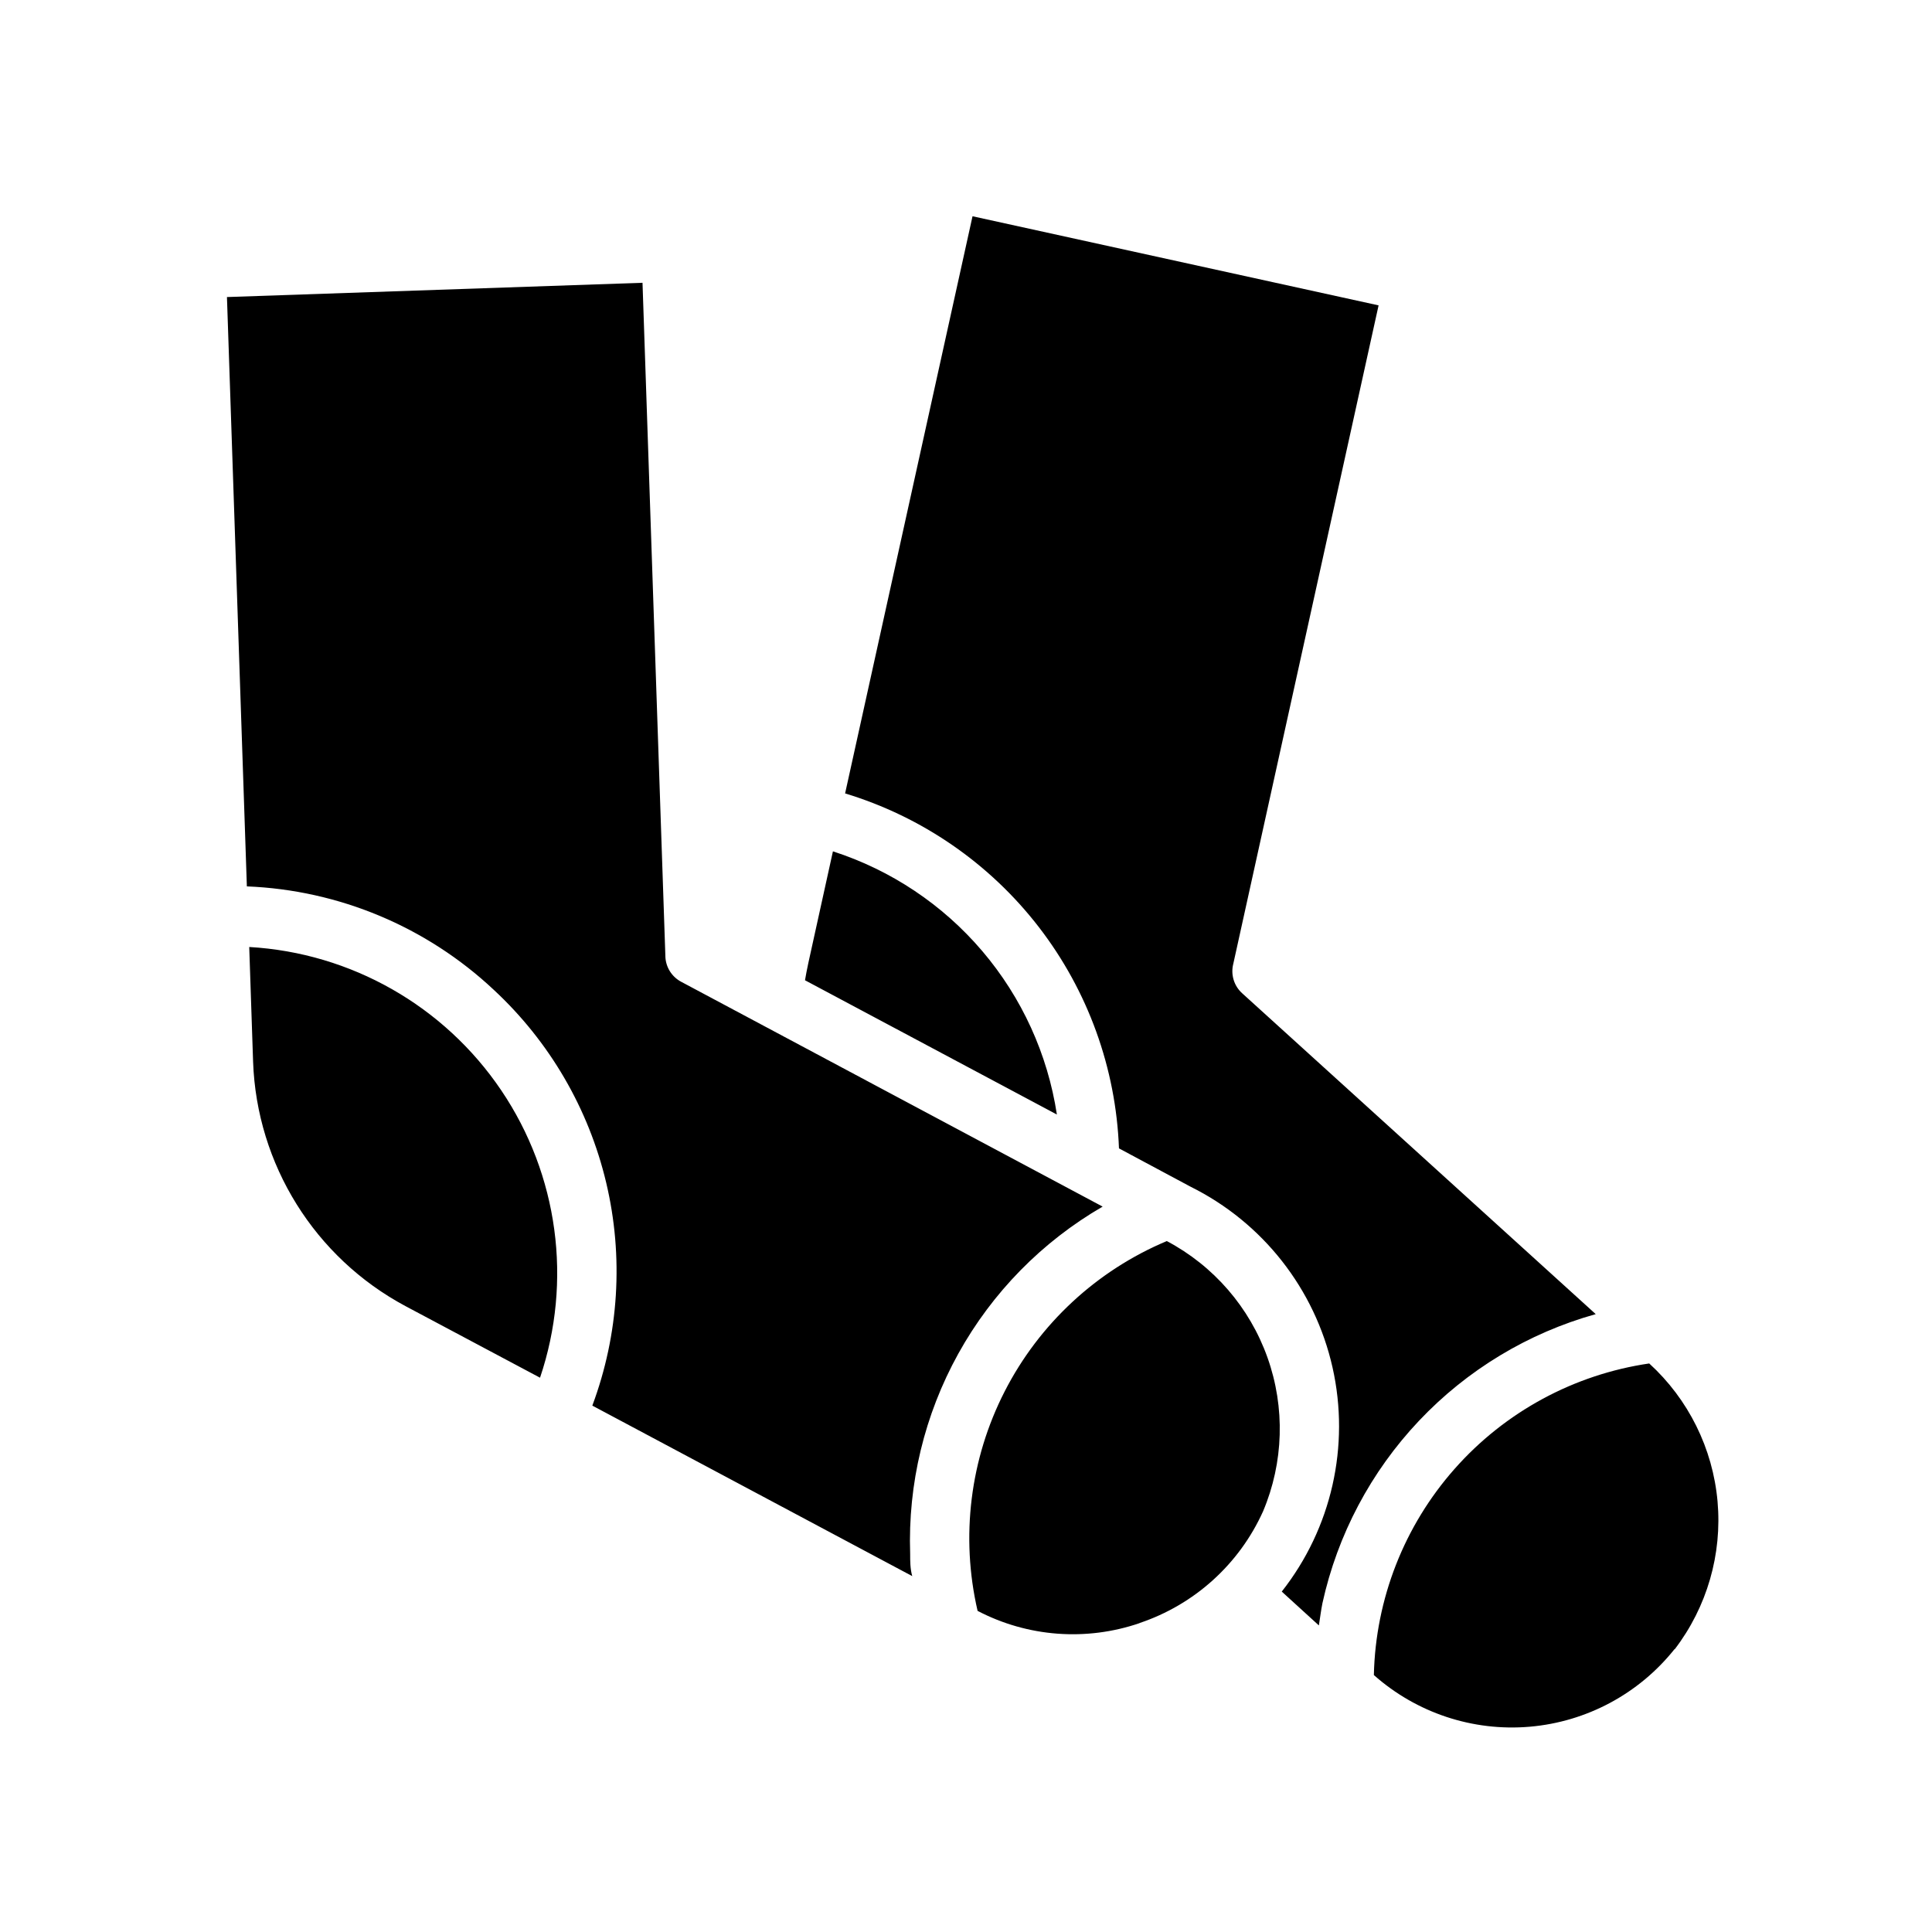 <?xml version="1.0" encoding="UTF-8"?>
<!-- Uploaded to: ICON Repo, www.svgrepo.com, Generator: ICON Repo Mixer Tools -->
<svg fill="#000000" width="800px" height="800px" version="1.1" viewBox="144 144 512 512" xmlns="http://www.w3.org/2000/svg">
 <path d="m401.73 201.31 107.61 23.617-38.492 174.44c-0.754 2.859 0.156 5.902 2.359 7.875l93.68 85.016c-17.887 4.996-34.074 14.762-46.832 28.258-12.758 13.492-21.605 30.203-25.594 48.336-0.395 1.969-0.629 3.938-0.945 5.902l-9.84-8.973 0.004 0.004c13.199-16.766 18.141-38.586 13.453-59.402-4.688-20.816-18.508-38.41-37.621-47.895l-18.973-10.156c-0.805-21.281-8.23-41.785-21.238-58.648-13.012-16.859-30.957-29.242-51.34-35.422zm-43.531 197.98 6.535-29.676h-0.004c15.398 4.965 29.105 14.117 39.59 26.438 10.484 12.32 17.328 27.316 19.766 43.309l-66.754-35.582c0.234-1.418 0.551-2.992 0.867-4.488zm-43.926-180.35 6.062 178.54h-0.004c0.094 2.816 1.688 5.367 4.172 6.691l111.71 59.59c-16.039 9.285-29.254 22.746-38.238 38.953-8.984 16.207-13.398 34.551-12.773 53.07 0 1.969 0 3.938 0.551 5.902l-84.781-45.184c7.051-18.891 8.332-39.453 3.676-59.074-4.652-19.621-15.027-37.418-29.812-51.133-17.805-16.699-41.027-26.422-65.414-27.395l-5.277-156.18zm-103.2 206.41-1.023-30.387c26.973 1.551 51.672 15.605 66.789 37.992 15.117 22.391 18.918 50.555 10.277 76.152l-35.66-18.973c-24.043-12.859-39.426-37.539-40.383-64.785zm234.98 148.78c-14.164 4.867-29.707 3.703-42.98-3.231-4.543-19.625-2-40.223 7.176-58.16 9.176-17.934 24.395-32.047 42.969-39.844 12.438 6.586 21.957 17.598 26.676 30.859 4.723 13.258 4.305 27.809-1.172 40.773-6.316 14-18.184 24.727-32.746 29.602zm141.7 6.926c-9.426 11.82-23.297 19.25-38.359 20.543-15.066 1.297-30-3.656-41.305-13.695 0.453-20.164 8.031-39.516 21.387-54.629 13.355-15.117 31.629-25.016 51.586-27.945 10.391 9.488 16.852 22.527 18.105 36.547s-2.793 27.996-11.336 39.18z"/>
</svg>